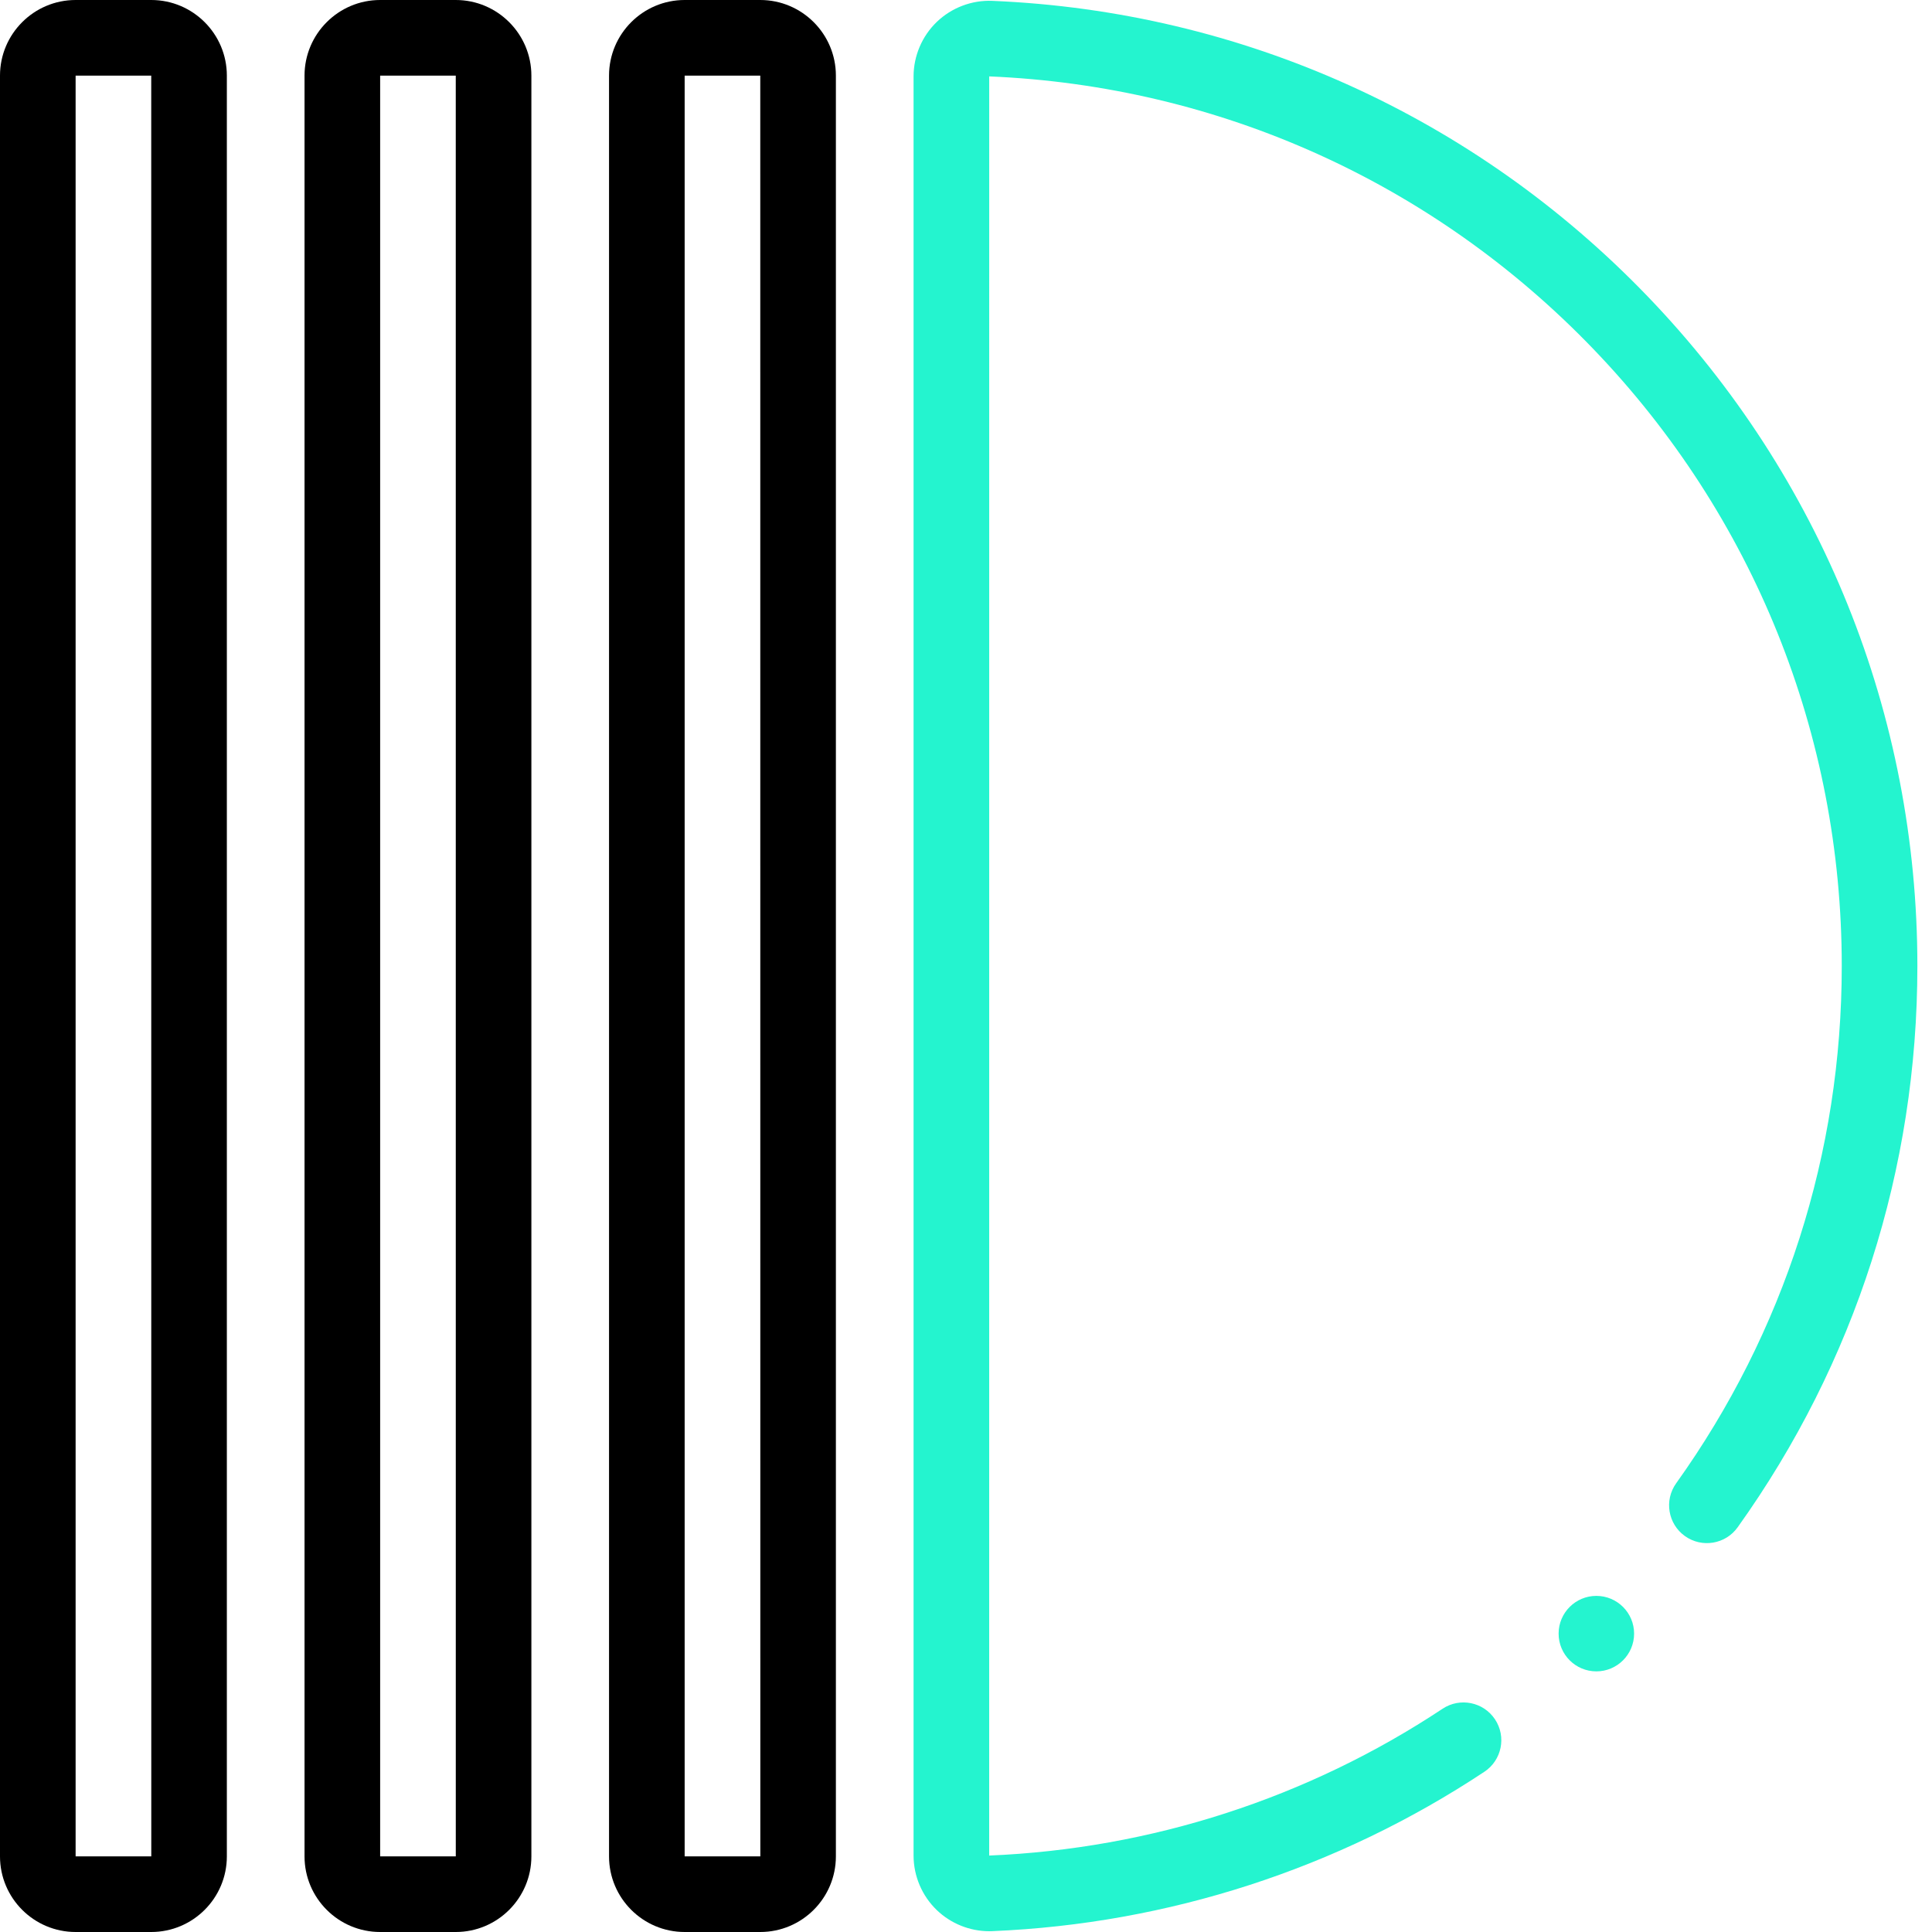 <svg width="72" height="72" viewBox="0 0 72 72" fill="none" xmlns="http://www.w3.org/2000/svg">
<path d="M61.409 11.052C54.949 4.334 46.275 0.42 36.982 0.032C36.223 -0.001 35.465 0.285 34.914 0.814C34.362 1.343 34.046 2.085 34.046 2.849V69.151C34.046 69.916 34.362 70.657 34.914 71.186C35.437 71.688 36.143 71.971 36.866 71.971C36.904 71.971 36.943 71.97 36.982 71.968C43.527 71.695 49.868 69.641 55.319 66.028C55.967 65.599 56.145 64.724 55.715 64.076C55.285 63.427 54.41 63.25 53.762 63.679C48.739 67.008 42.896 68.901 36.864 69.151L36.865 2.847C45.428 3.205 53.424 6.813 59.378 13.005C65.349 19.216 68.637 27.382 68.637 36C68.637 42.967 66.503 49.633 62.465 55.279C62.013 55.912 62.159 56.792 62.792 57.245C63.425 57.697 64.305 57.551 64.757 56.918C69.139 50.791 71.455 43.558 71.455 36C71.455 26.65 67.887 17.79 61.409 11.052Z" fill="#24F4CF"/>
<path d="M5.636 0H2.818C1.264 0 0 1.264 0 2.818V69.182C0 70.736 1.264 72 2.818 72H5.636C7.19 72 8.454 70.736 8.454 69.182V2.818C8.454 1.264 7.19 0 5.636 0ZM5.636 69.182H2.818V2.818H5.636L5.638 69.182C5.638 69.182 5.637 69.182 5.636 69.182Z" fill="black"/>
<path d="M16.985 0H14.167C12.613 0 11.349 1.264 11.349 2.818V69.182C11.349 70.736 12.613 72 14.167 72H16.985C18.538 72 19.803 70.736 19.803 69.182V2.818C19.803 1.264 18.538 0 16.985 0ZM16.985 69.182H14.167V2.818H16.985L16.986 69.182C16.986 69.182 16.986 69.182 16.985 69.182Z" fill="black"/>
<path d="M28.333 0H25.515C23.961 0 22.697 1.264 22.697 2.818V69.182C22.697 70.736 23.961 72 25.515 72H28.333C29.887 72 31.151 70.736 31.151 69.182V2.818C31.151 1.264 29.887 0 28.333 0ZM28.333 69.182H25.515V2.818H28.333L28.335 69.182C28.335 69.182 28.334 69.182 28.333 69.182Z" fill="black"/>
<path d="M59.491 62.287C60.268 62.287 60.898 61.657 60.898 60.88C60.898 60.104 60.268 59.474 59.491 59.474C58.715 59.474 58.085 60.104 58.085 60.88C58.085 61.657 58.715 62.287 59.491 62.287Z" fill="#24F4CF"/>
</svg>
